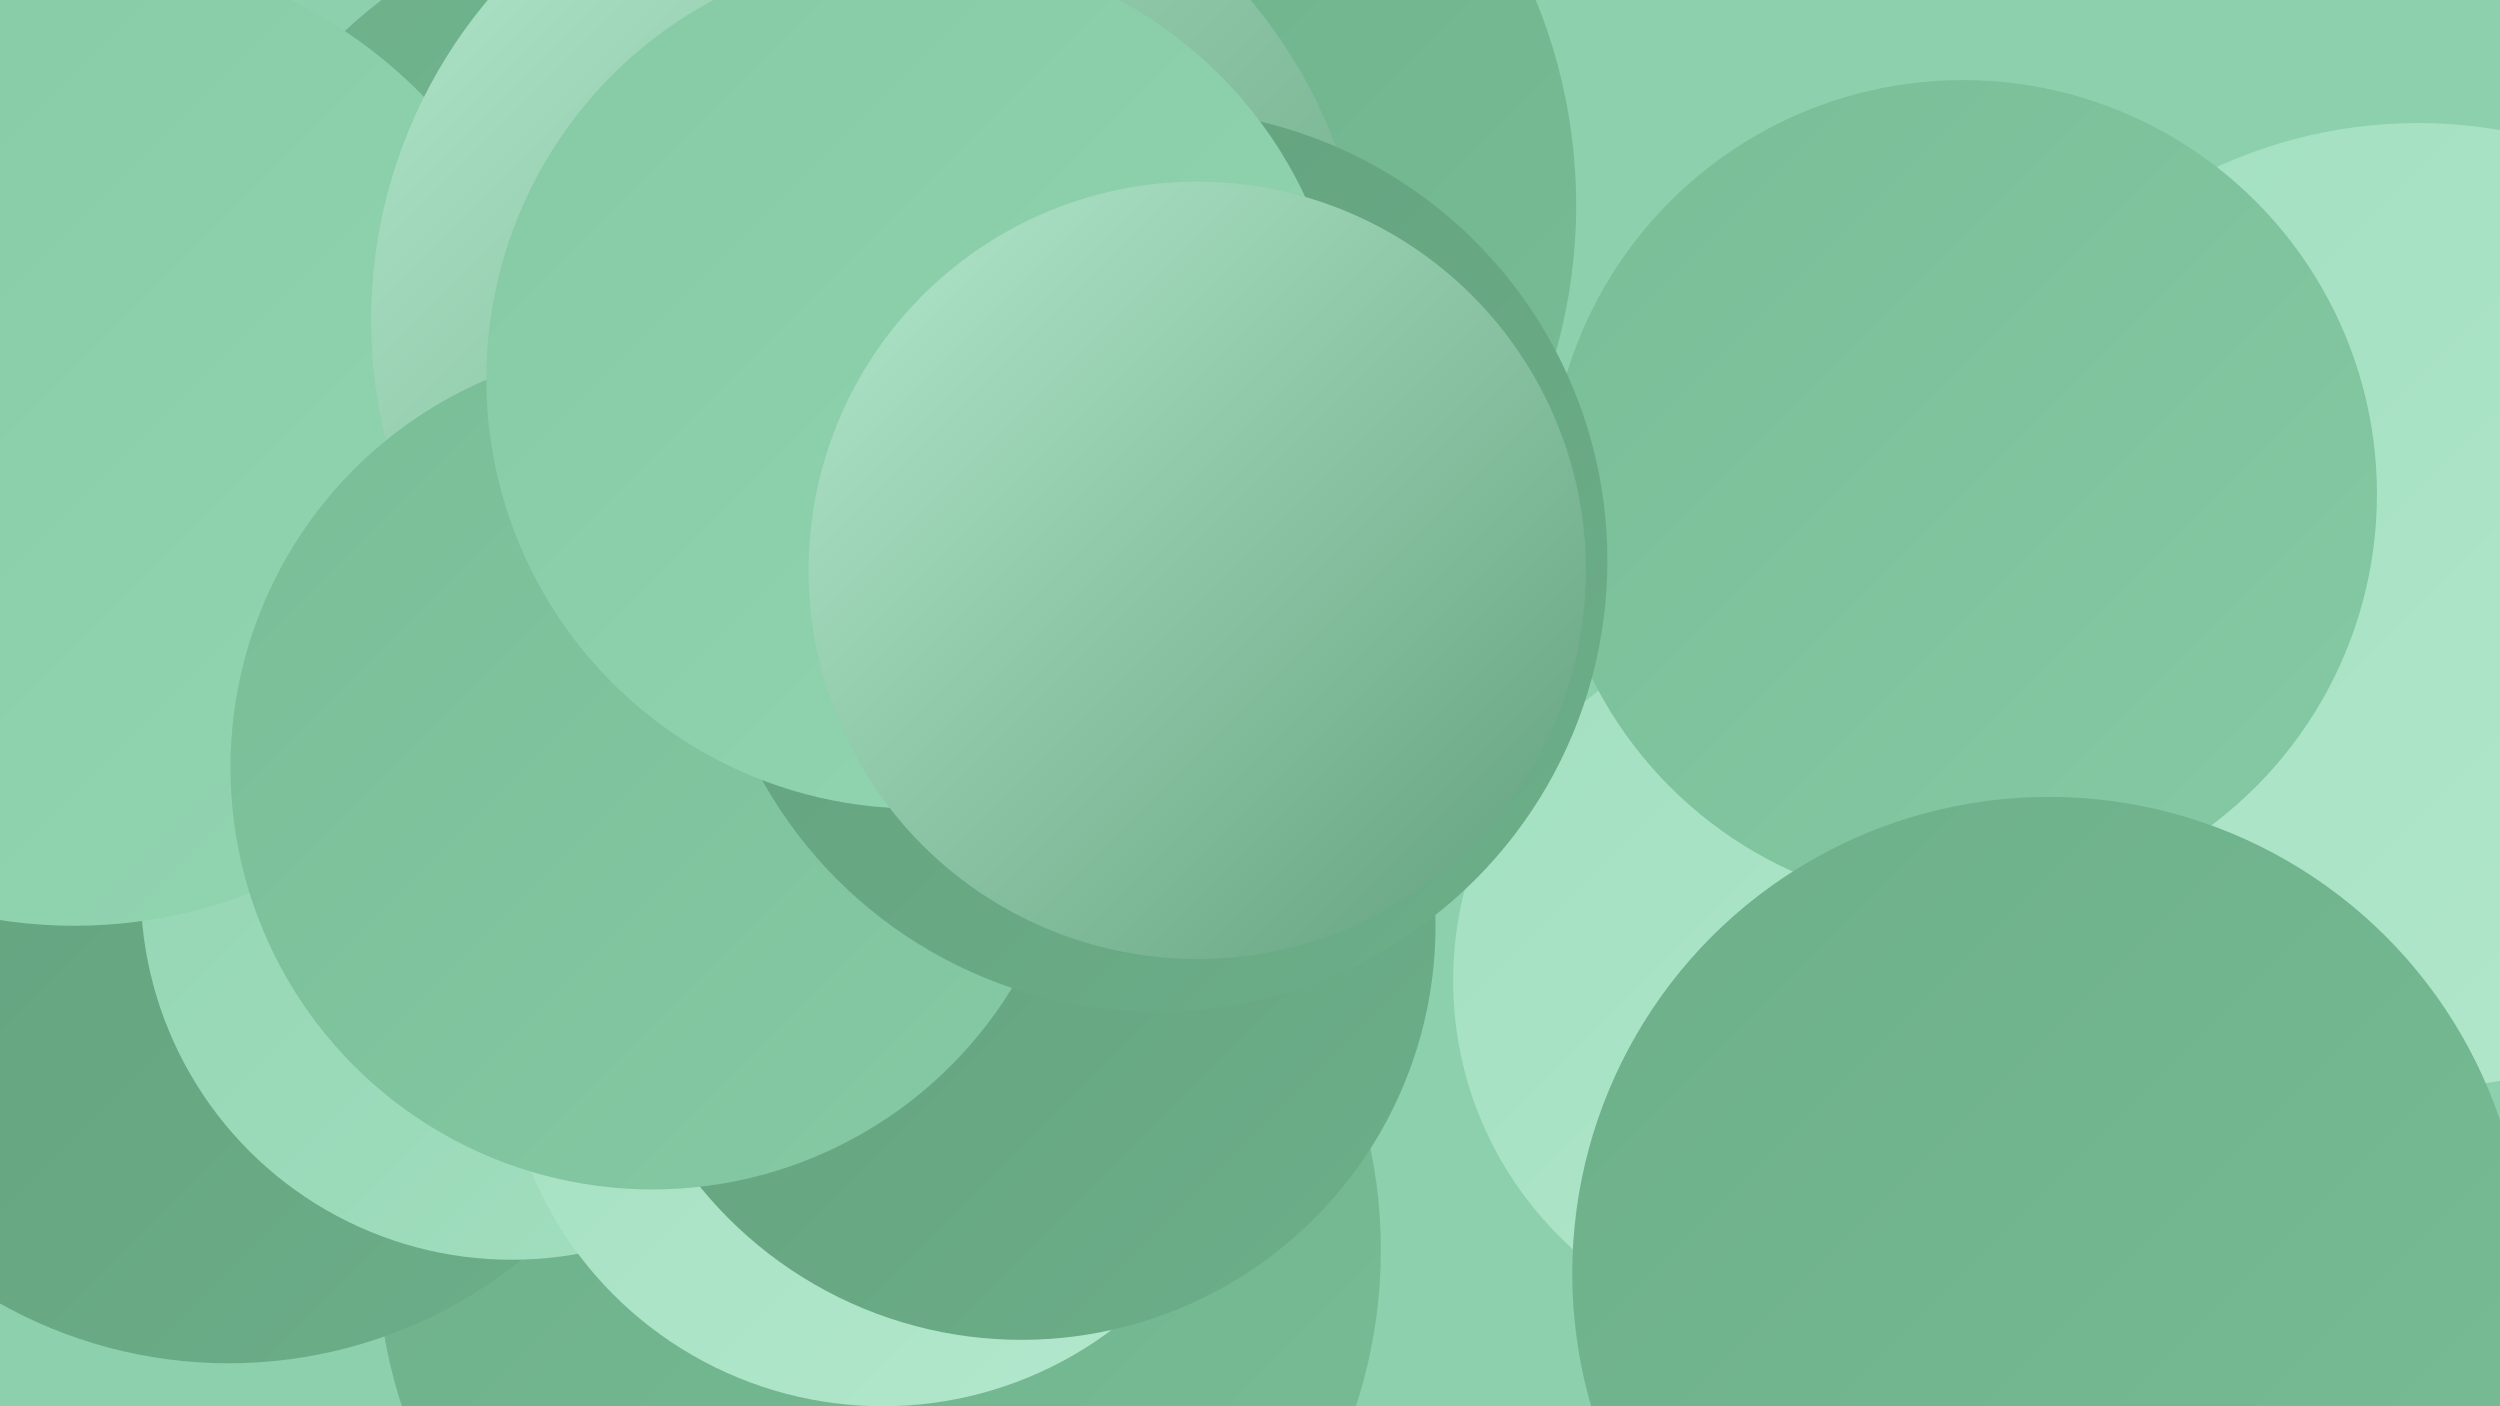 <?xml version="1.0" encoding="UTF-8"?><svg width="1280" height="720" xmlns="http://www.w3.org/2000/svg"><defs><linearGradient id="grad0" x1="0%" y1="0%" x2="100%" y2="100%"><stop offset="0%" style="stop-color:#62a07c;stop-opacity:1" /><stop offset="100%" style="stop-color:#6caf89;stop-opacity:1" /></linearGradient><linearGradient id="grad1" x1="0%" y1="0%" x2="100%" y2="100%"><stop offset="0%" style="stop-color:#6caf89;stop-opacity:1" /><stop offset="100%" style="stop-color:#78bd96;stop-opacity:1" /></linearGradient><linearGradient id="grad2" x1="0%" y1="0%" x2="100%" y2="100%"><stop offset="0%" style="stop-color:#78bd96;stop-opacity:1" /><stop offset="100%" style="stop-color:#85caa4;stop-opacity:1" /></linearGradient><linearGradient id="grad3" x1="0%" y1="0%" x2="100%" y2="100%"><stop offset="0%" style="stop-color:#85caa4;stop-opacity:1" /><stop offset="100%" style="stop-color:#93d5b2;stop-opacity:1" /></linearGradient><linearGradient id="grad4" x1="0%" y1="0%" x2="100%" y2="100%"><stop offset="0%" style="stop-color:#93d5b2;stop-opacity:1" /><stop offset="100%" style="stop-color:#a2dfc0;stop-opacity:1" /></linearGradient><linearGradient id="grad5" x1="0%" y1="0%" x2="100%" y2="100%"><stop offset="0%" style="stop-color:#a2dfc0;stop-opacity:1" /><stop offset="100%" style="stop-color:#b3e8cd;stop-opacity:1" /></linearGradient><linearGradient id="grad6" x1="0%" y1="0%" x2="100%" y2="100%"><stop offset="0%" style="stop-color:#b3e8cd;stop-opacity:1" /><stop offset="100%" style="stop-color:#62a07c;stop-opacity:1" /></linearGradient></defs><rect width="1280" height="720" fill="#8cd0ad" /><circle cx="450" cy="640" r="257" fill="url(#grad1)" /><circle cx="530" cy="105" r="277" fill="url(#grad1)" /><circle cx="1058" cy="341" r="190" fill="url(#grad1)" /><circle cx="107" cy="399" r="211" fill="url(#grad0)" /><circle cx="1238" cy="310" r="247" fill="url(#grad5)" /><circle cx="117" cy="459" r="239" fill="url(#grad0)" /><circle cx="262" cy="455" r="190" fill="url(#grad4)" /><circle cx="119" cy="225" r="189" fill="url(#grad2)" /><circle cx="452" cy="525" r="195" fill="url(#grad5)" /><circle cx="929" cy="502" r="185" fill="url(#grad5)" /><circle cx="1005" cy="253" r="212" fill="url(#grad2)" /><circle cx="1049" cy="652" r="244" fill="url(#grad1)" /><circle cx="349" cy="201" r="253" fill="url(#grad1)" /><circle cx="38" cy="224" r="250" fill="url(#grad3)" /><circle cx="445" cy="164" r="255" fill="url(#grad6)" /><circle cx="523" cy="474" r="212" fill="url(#grad0)" /><circle cx="334" cy="393" r="216" fill="url(#grad2)" /><circle cx="592" cy="287" r="231" fill="url(#grad0)" /><circle cx="469" cy="194" r="220" fill="url(#grad3)" /><circle cx="613" cy="292" r="199" fill="url(#grad6)" /></svg>